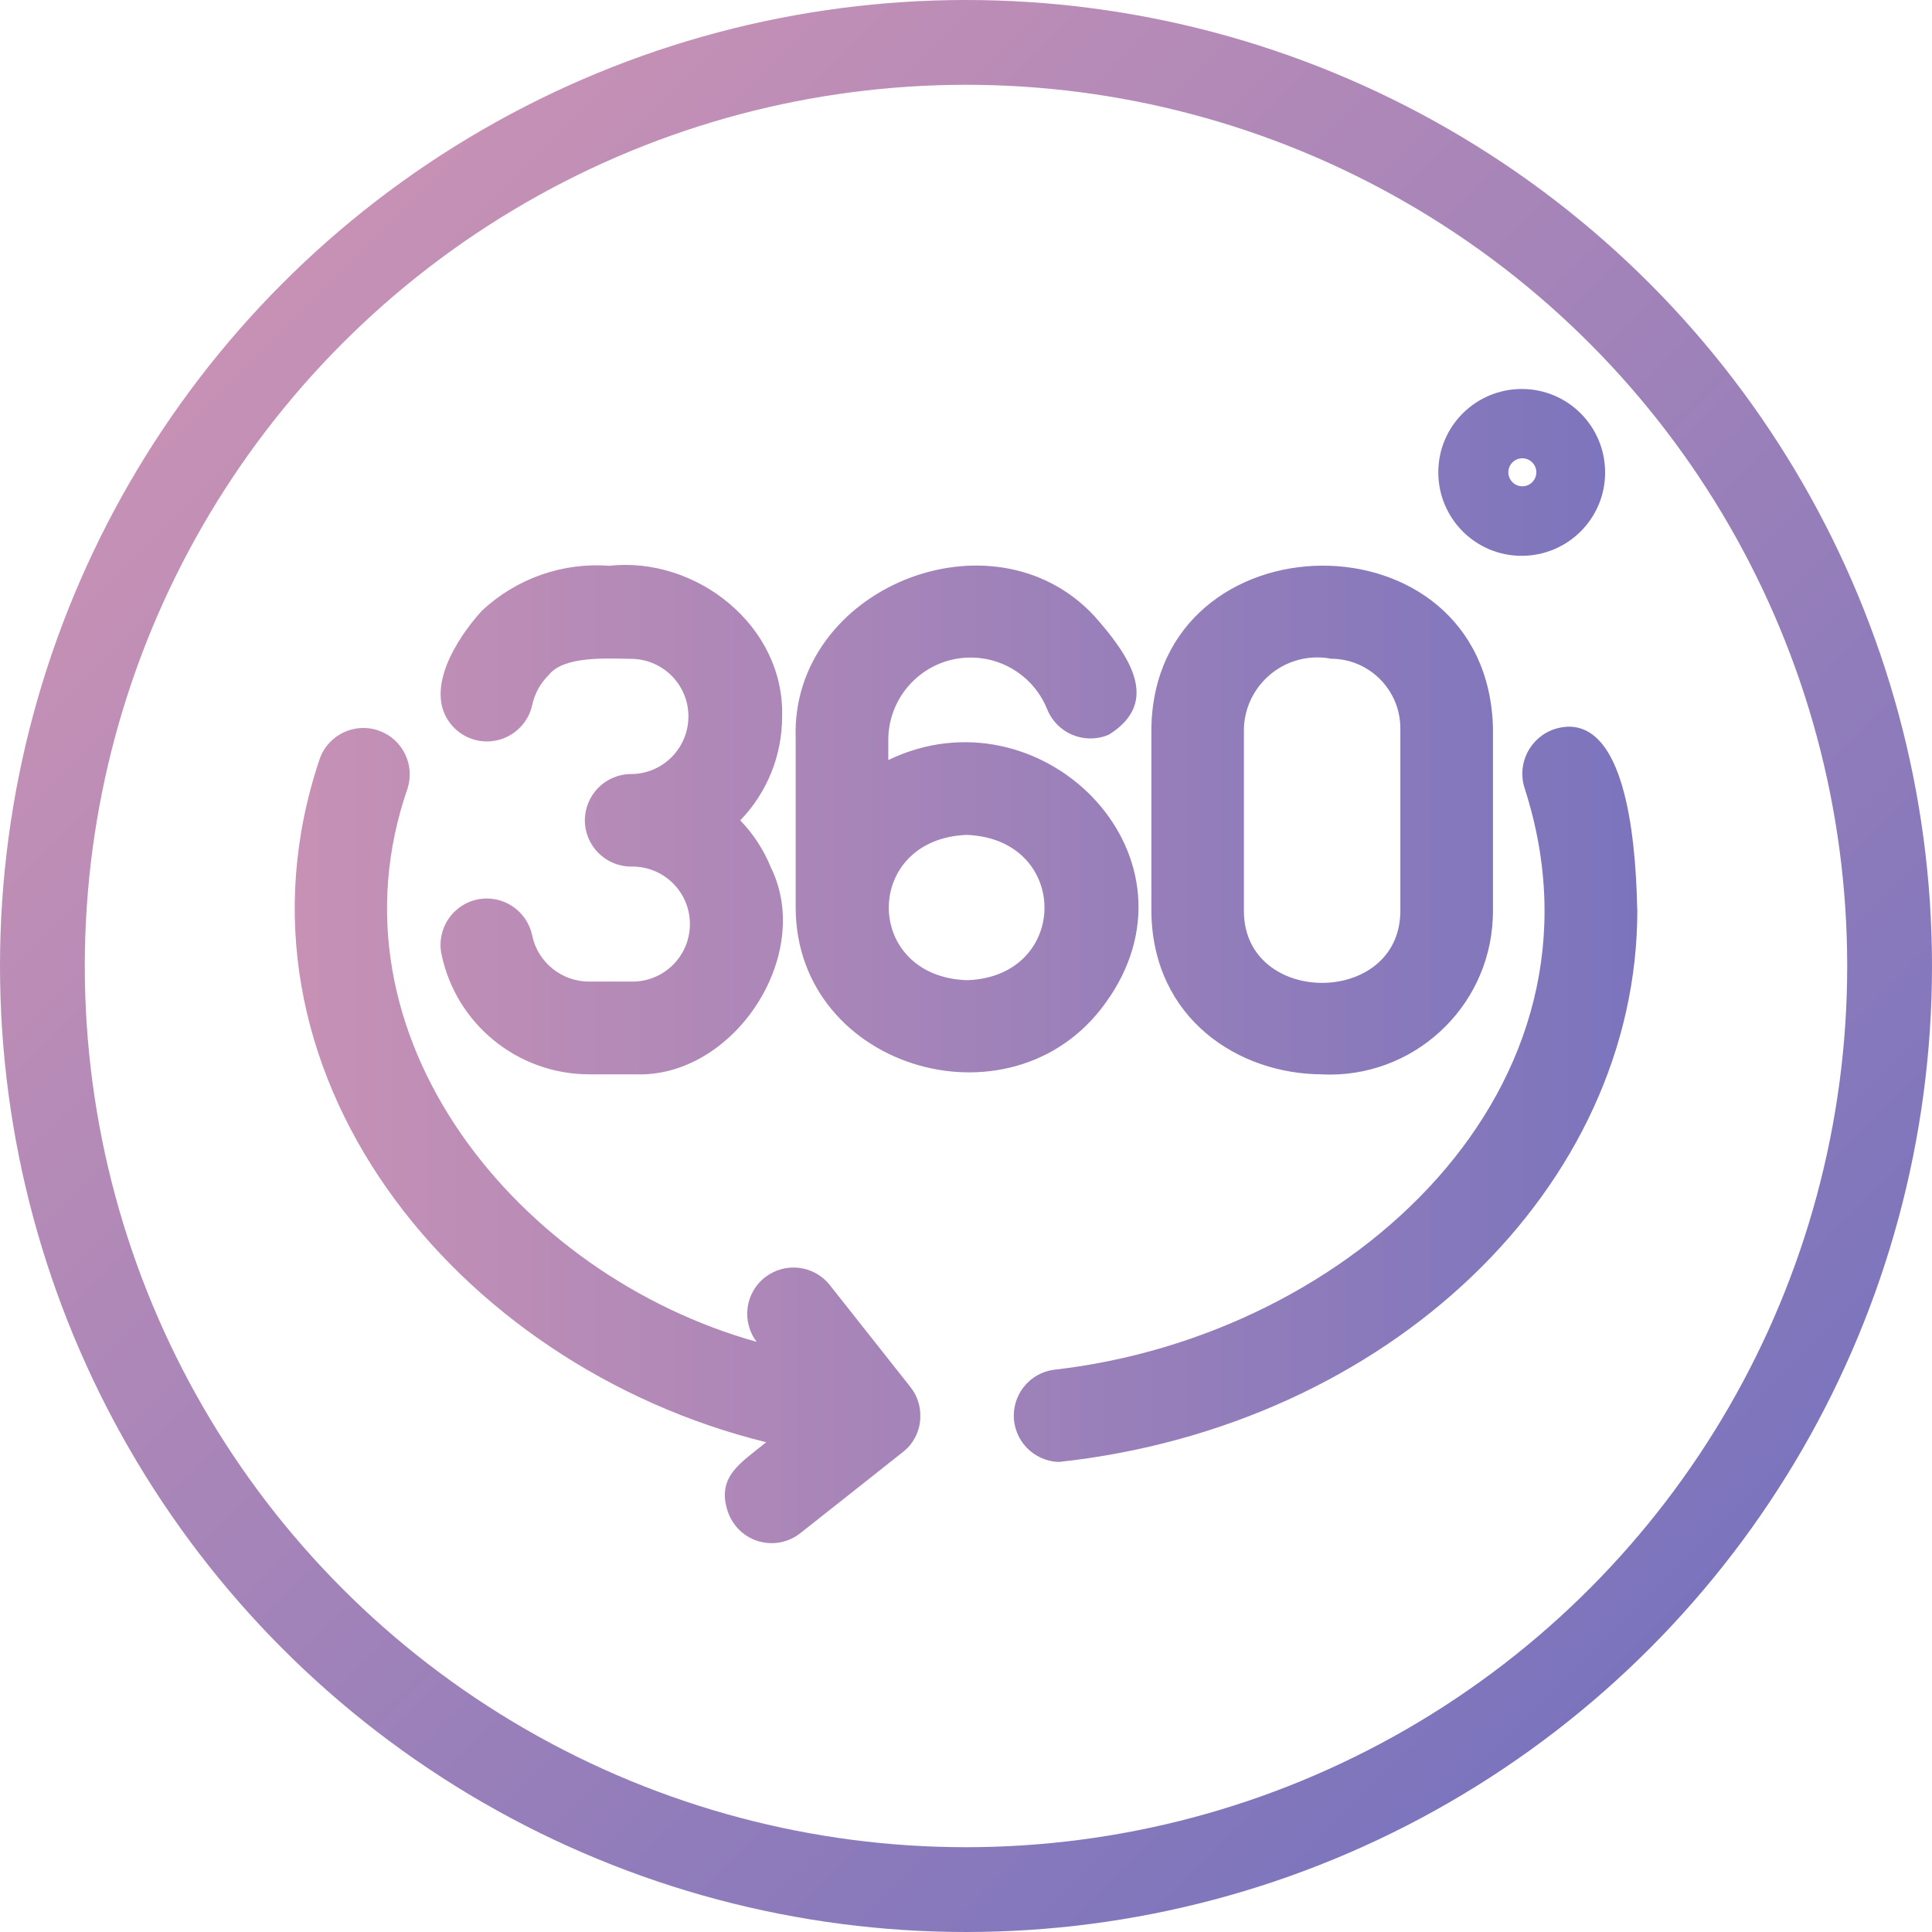 <svg viewBox="0 0 182.28 182.28" xmlns:xlink="http://www.w3.org/1999/xlink" xmlns="http://www.w3.org/2000/svg" id="Calque_2">
  <defs>
    <style>
      .cls-1 {
        fill: none;
        stroke: url(#Dégradé_sans_nom_3);
        stroke-miterlimit: 10;
        stroke-width: 8px;
      }

      .cls-2 {
        fill: url(#Dégradé_sans_nom_3-2);
      }
    </style>
    <linearGradient gradientUnits="userSpaceOnUse" y2="155.59" x2="155.59" y1="26.69" x1="26.69" data-sanitized-data-name="Dégradé sans nom 3" data-name="Dégradé sans nom 3" id="Dégradé_sans_nom_3">
      <stop stop-color="#c791b5" offset="0"></stop>
      <stop stop-color="#7b74bd" offset="1"></stop>
    </linearGradient>
    <linearGradient xlink:href="#Dégradé_sans_nom_3" gradientTransform="translate(2290.26 49433.45) scale(8 -8)" y2="6167.79" x2="-266.97" y1="6167.79" x1="-282.81" data-sanitized-data-name="Dégradé sans nom 3" data-name="Dégradé sans nom 3" id="Dégradé_sans_nom_3-2"></linearGradient>
  </defs>
  <g data-sanitized-data-name="Calque_1" data-name="Calque_1" id="Calque_1-2">
    <circle r="87.14" cy="91.14" cx="91.14" class="cls-1"></circle>
    <path d="M124.76,101.37c8.5.38,15.7-6.2,16.08-14.7,0-.21.01-.42.02-.63v-17.34c-.52-20.68-31.89-20.2-32.23,0v17.38c.15,10.04,8.23,15.28,16.14,15.28h0ZM117.36,68.7c.14-3.82,3.36-6.81,7.18-6.67.35.01.69.05,1.03.12,3.61,0,6.54,2.94,6.55,6.55v17.34c-.12,8.92-14.63,8.92-14.76.02v-17.36ZM59.56,81.76c-2.41,0-4.37-1.94-4.38-4.35,0-2.41,1.94-4.37,4.35-4.38,3,0,5.43-2.45,5.42-5.45,0-3-2.45-5.43-5.45-5.42-2.25-.03-6.3-.29-7.71,1.51-.8.77-1.34,1.76-1.58,2.85-.52,2.36-2.85,3.85-5.21,3.33-1.59-.35-2.85-1.56-3.28-3.13-1.04-4.1,3.73-9.08,3.78-9.13,3.23-3.01,7.57-4.54,11.97-4.21,8.25-.9,16.57,5.68,16.32,14.24,0,3.65-1.41,7.16-3.95,9.78,1.24,1.28,2.22,2.79,2.89,4.44,4.1,8.33-3.53,19.89-12.8,19.52h-4.33c-6.75,0-12.58-4.73-13.95-11.35-.48-2.36,1.05-4.67,3.41-5.15,2.36-.48,4.67,1.05,5.15,3.41h0c.54,2.54,2.8,4.35,5.39,4.34h3.96c3,.06,5.47-2.32,5.53-5.32.06-3-2.32-5.47-5.32-5.53-.07,0-.15,0-.22,0h0ZM104.71,94.05c9.14-13.69-6.65-29.22-20.9-22.34v-2.05c.09-4.29,3.64-7.71,7.93-7.62,3.11.06,5.88,1.97,7.05,4.85.89,2.26,3.44,3.36,5.69,2.48.06-.02.12-.05.18-.08,4.93-3.11,1.82-7.52-1.42-11.18-9.61-10.33-28.66-2.6-28.17,11.55v15.96c.02,15.47,21.1,21.43,29.63,8.43h0ZM91.26,92.48c-9.84-.31-9.88-13.31-.07-13.71,9.81.36,9.78,13.36.07,13.71ZM154.48,85.78c.05,26.25-23.52,48.78-54.55,52.15-2.41-.05-4.33-2.05-4.28-4.46.05-2.13,1.62-3.92,3.73-4.23,28.24-3.17,53.56-26.75,44.46-54.89-.75-2.33.54-4.83,2.88-5.58.42-.13.85-.2,1.29-.21,5.04,0,6.3,9.37,6.46,17.23h0ZM143.56,52.44c4.35,0,7.88-3.51,7.88-7.86,0-4.35-3.51-7.88-7.86-7.88s-7.88,3.51-7.88,7.86c0,4.35,3.51,7.88,7.86,7.88h0ZM143.63,43.24c.73,0,1.32.59,1.32,1.32s-.59,1.32-1.32,1.32-1.32-.59-1.32-1.32.59-1.32,1.32-1.32ZM85.9,130.87c.64.8.96,1.8.93,2.83-.02,1.23-.57,2.39-1.5,3.18-.13.12-9.63,7.62-9.82,7.77-1.89,1.5-4.64,1.18-6.13-.72-.32-.41-.57-.87-.73-1.36-1.06-3.3,1.27-4.55,3.64-6.5-29.28-7.2-52.05-35.07-42.12-64.49.81-2.27,3.32-3.46,5.59-2.64,2.21.79,3.4,3.19,2.7,5.43-8.14,23.43,10.52,45.98,32.93,52.23-1.46-1.92-1.09-4.66.83-6.12,1.87-1.42,4.53-1.11,6.02.7l7.67,9.7Z" class="cls-2"></path>
  </g>
</svg>